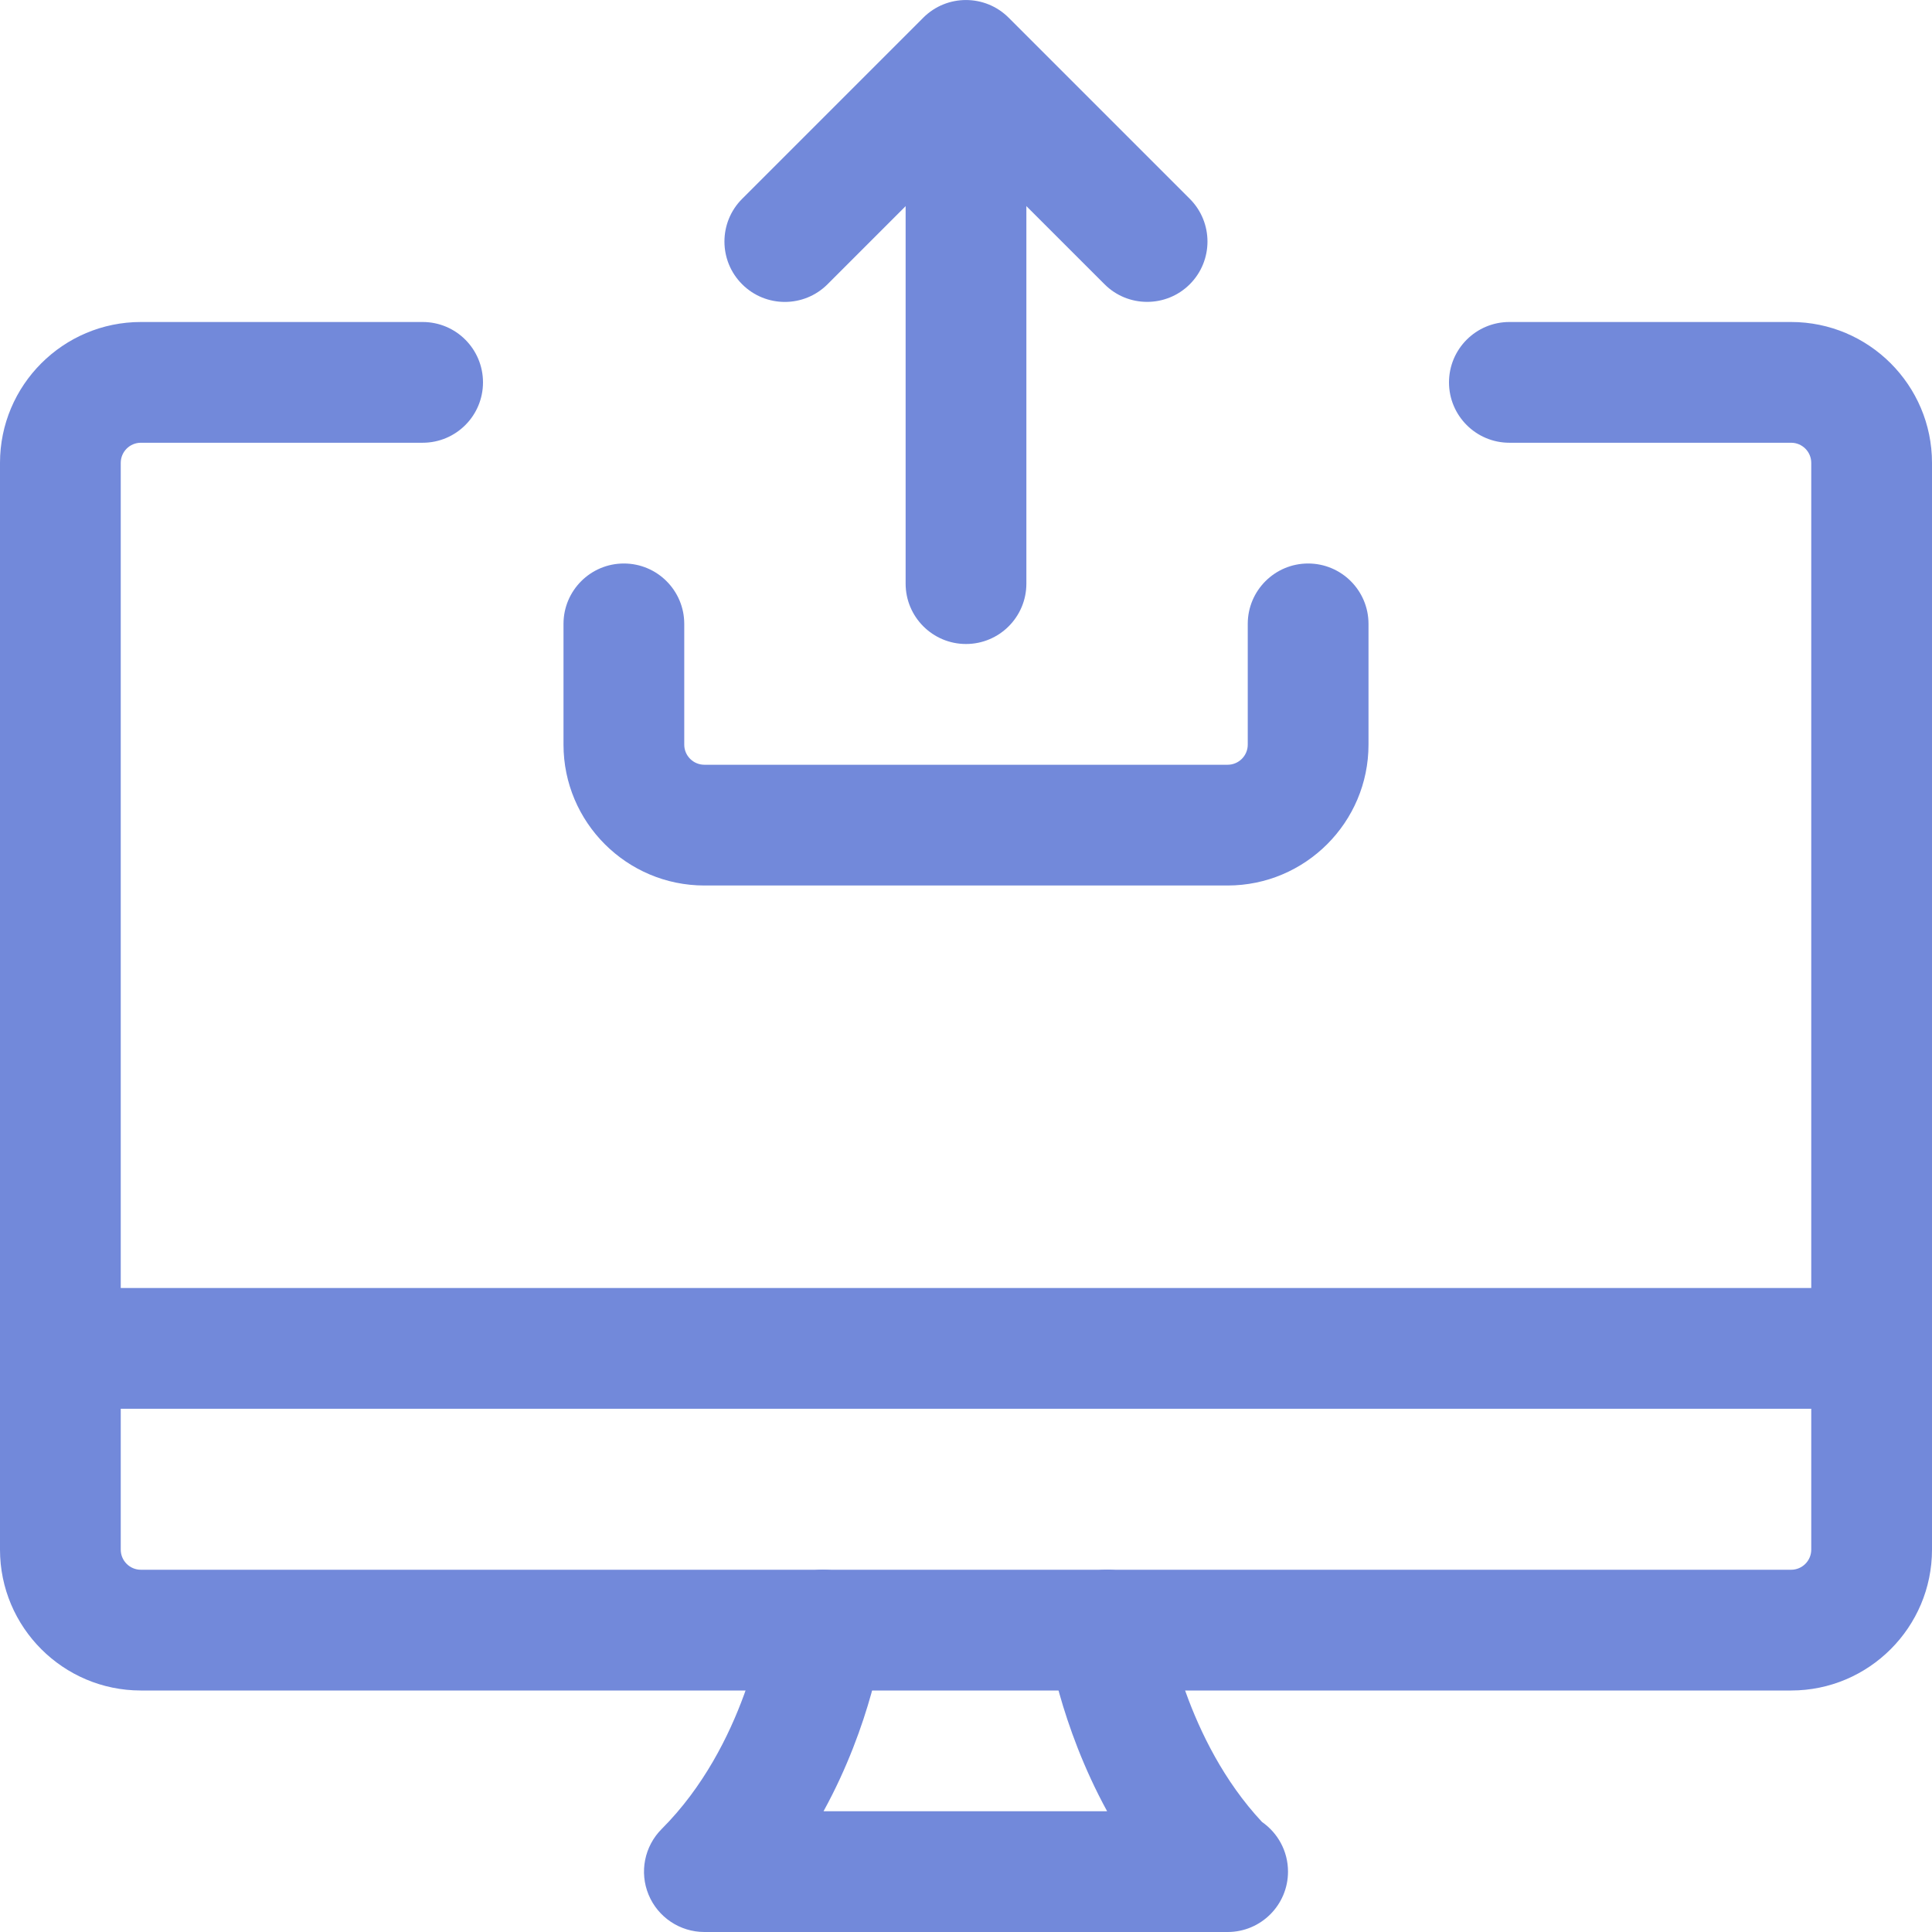 <svg enable-background="new 0 0 24 24" height="512" viewBox="0 0 24 24" width="512" fill="#7289da"
     xmlns="http://www.w3.org/2000/svg">
    <g>
        <path d="m15.25 11h-6.5c-.965 0-1.75-.785-1.75-1.75v-1.5c0-.414.336-.75.75-.75s.75.336.75.75v1.5c0 .138.112.25.25.25h6.5c.138 0 .25-.112.25-.25v-1.5c0-.414.336-.75.75-.75s.75.336.75.75v1.5c0 .965-.785 1.75-1.75 1.75z"/>
    </g>
    <g>
        <path d="m12 8c-.414 0-.75-.336-.75-.75v-6.25c0-.414.336-.75.75-.75s.75.336.75.75v6.25c0 .414-.336.75-.75.75z"/>
    </g>
    <g>
        <path d="m14.25 3.75c-.192 0-.384-.073-.53-.22l-1.72-1.719-1.72 1.72c-.293.293-.768.293-1.061 0s-.293-.768 0-1.061l2.25-2.25c.293-.293.768-.293 1.061 0l2.25 2.25c.293.293.293.768 0 1.061-.146.146-.338.219-.53.219z"/>
    </g>
    <g>
        <path d="m22.25 21h-20.5c-.965 0-1.75-.785-1.75-1.75v-13.5c0-.965.785-1.75 1.75-1.75h3.5c.415 0 .75.336.75.75s-.335.75-.75.75h-3.5c-.138 0-.25.112-.25.25v13.5c0 .138.112.25.25.25h20.5c.138 0 .25-.112.25-.25v-13.5c0-.138-.112-.25-.25-.25h-3.5c-.414 0-.75-.336-.75-.75s.336-.75.75-.75h3.5c.965 0 1.75.785 1.75 1.75v13.5c0 .965-.785 1.75-1.75 1.75z"/>
    </g>
    <g>
        <path d="m23.25 17.5h-22.5c-.414 0-.75-.336-.75-.75s.336-.75.75-.75h22.5c.414 0 .75.336.75.75s-.336.75-.75.75z"/>
    </g>
    <g>
        <path d="m15.25 24h-6.5c-.303 0-.577-.183-.693-.463s-.052-.602.163-.817c1.041-1.041 1.265-2.553 1.267-2.567.054-.411.432-.704.841-.646.411.054.7.431.646.841-.008.059-.147 1.066-.744 2.152h3.523c-.591-1.08-.738-2.088-.746-2.147-.057-.41.229-.788.64-.846.414-.058.788.229.846.639.007.045.232 1.469 1.184 2.487.195.136.323.361.323.617 0 .414-.336.75-.75.75z"/>
    </g>
</svg>